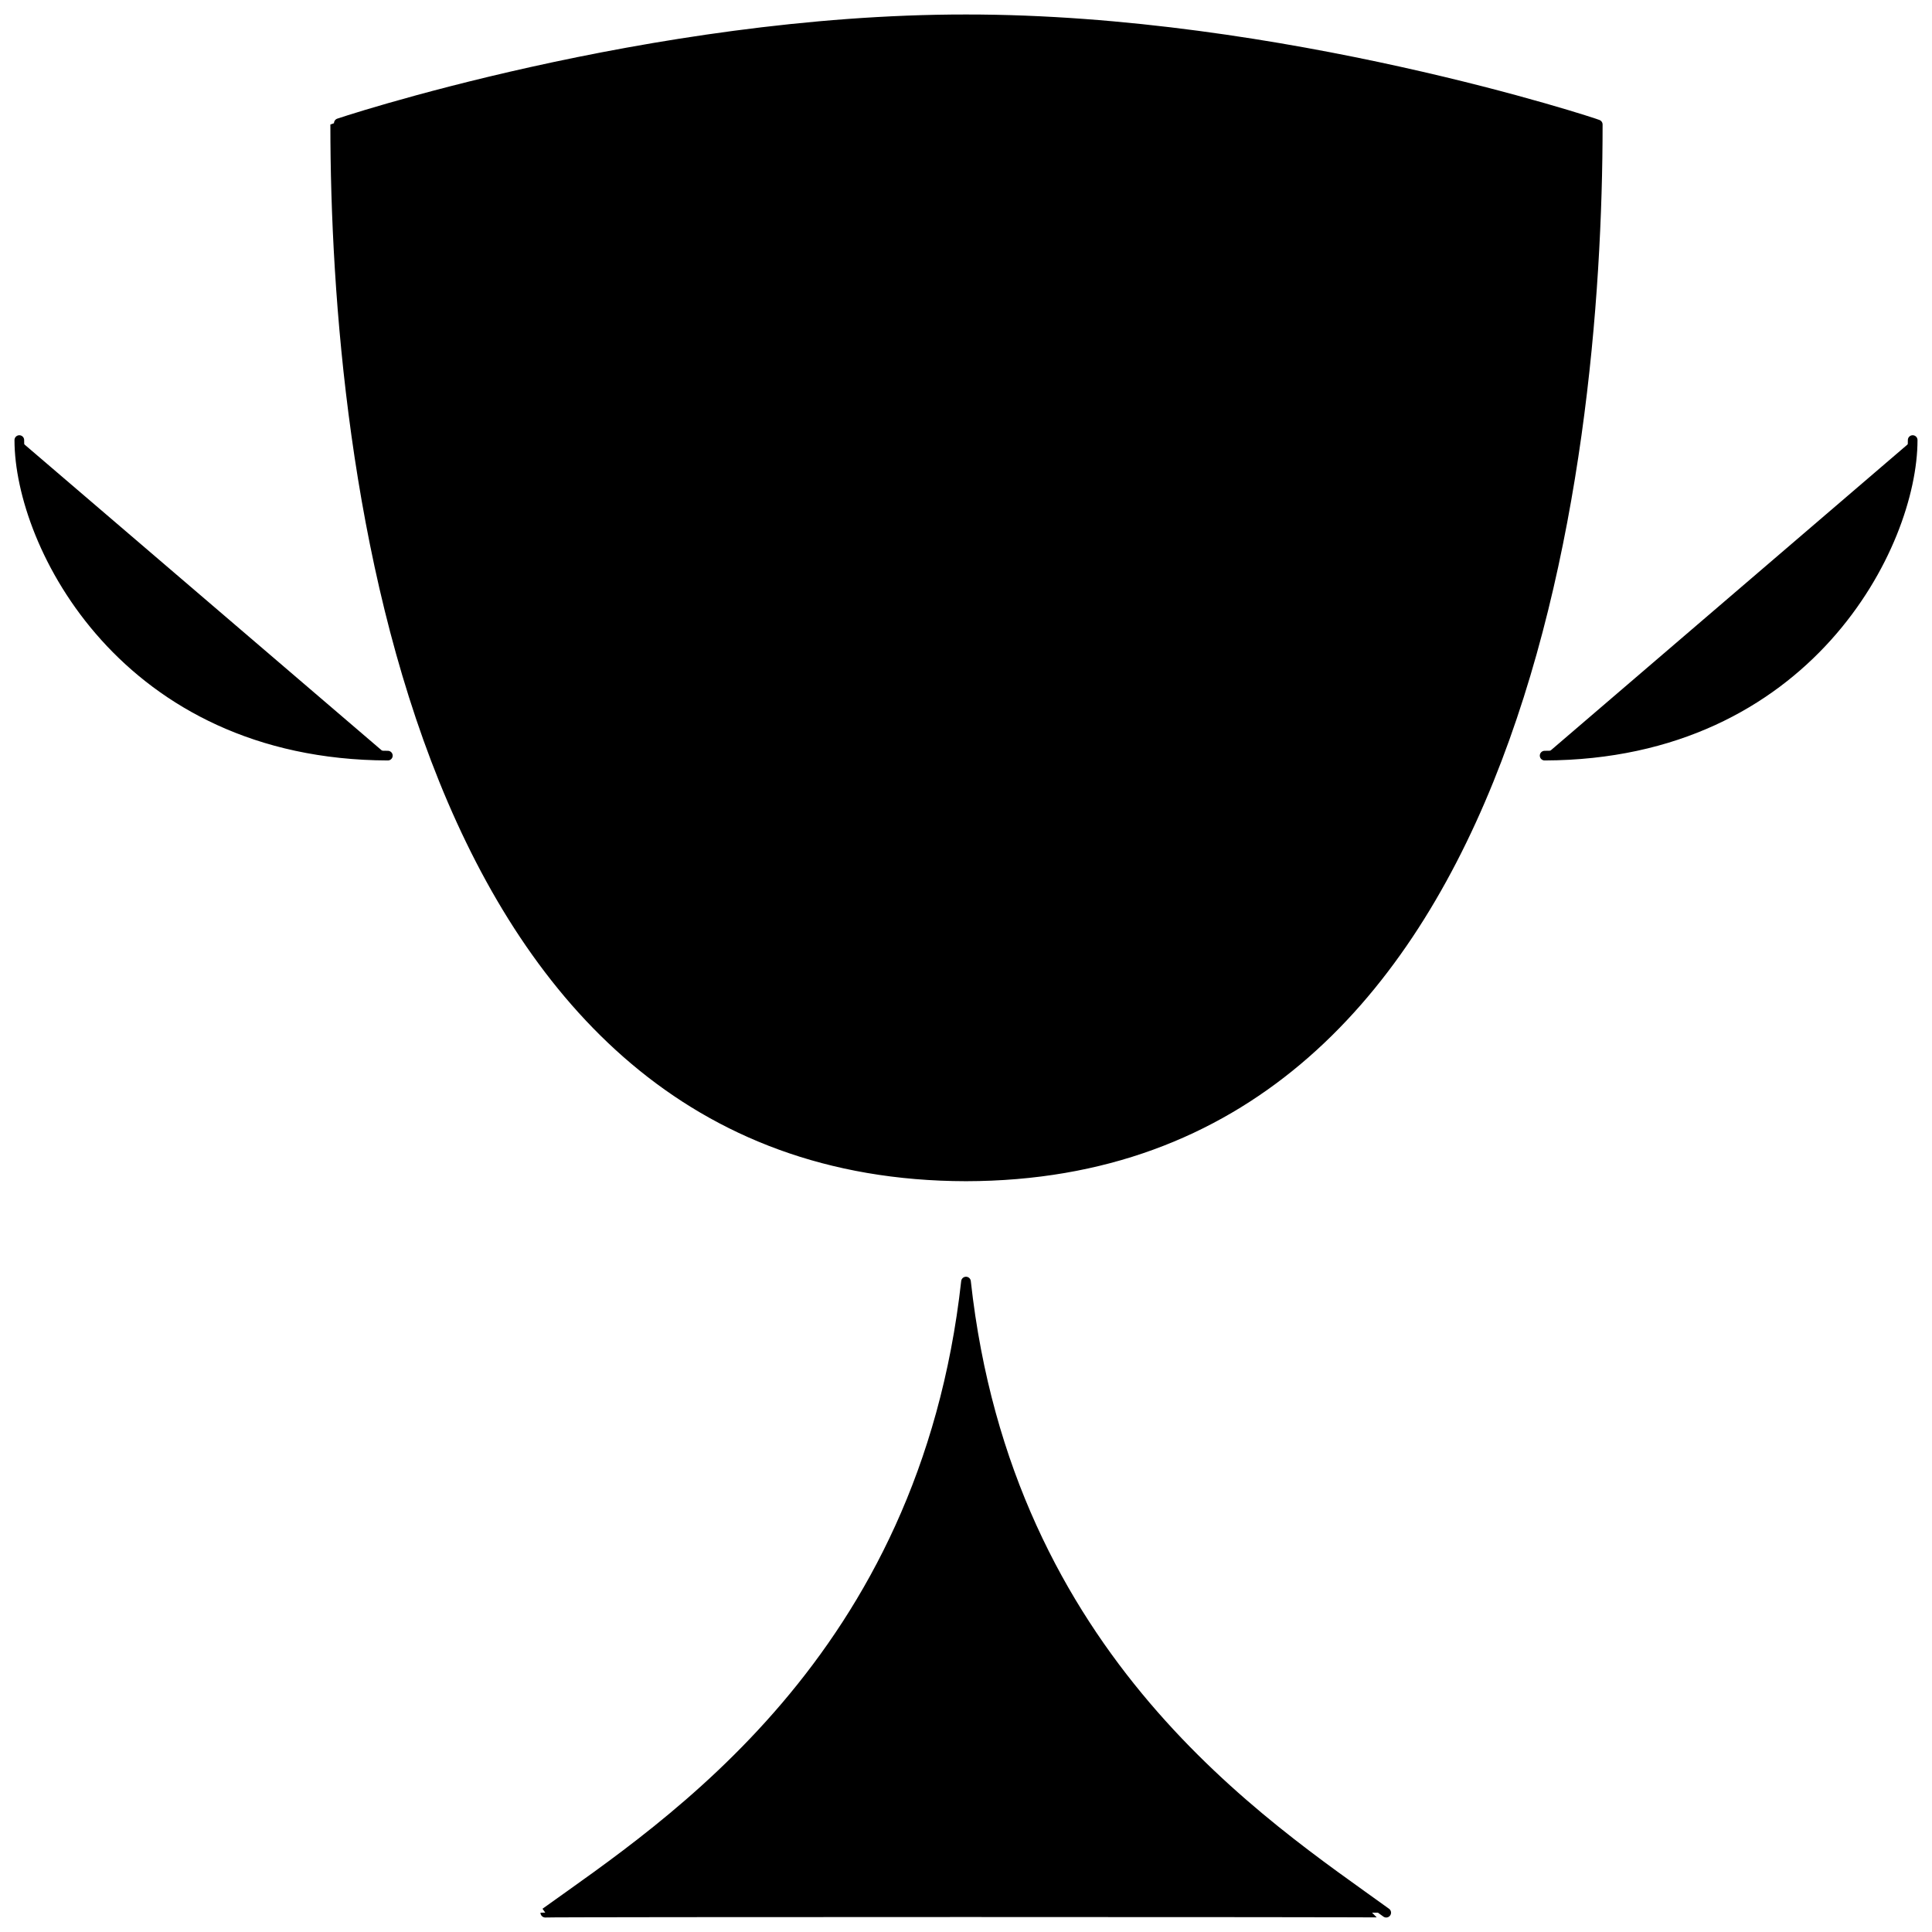 <svg xmlns="http://www.w3.org/2000/svg" version="1.1" xmlns:xlink="http://www.w3.org/1999/xlink" width="100%" height="100%" id="svgWorkerArea" viewBox="0 0 400 400" xmlns:artdraw="https://artdraw.muisca.co" style="background: white;"><defs id="defsdoc"><pattern id="patternBool" x="0" y="0" width="10" height="10" patternUnits="userSpaceOnUse" patternTransform="rotate(35)"><circle cx="5" cy="5" r="4" style="stroke: none;fill: #ff000070;"></circle></pattern></defs><g id="fileImp-338978096" class="cosito"><path id="pathImp-25692113" stroke="#000" stroke-linecap="round" stroke-linejoin="round" stroke-width="2" class="grouped" d="M200 243.555C314.3 243.367 330.8 97.467 330.8 25.778 330.8 25.667 265.3 3.967 200 4 134.6 3.967 69.4 25.667 69.4 25.778 69.4 97.467 85.8 243.367 200 243.555 200 243.367 200 243.367 200 243.555M287 396C287 395.867 112.9 395.867 112.9 396 138.3 377.767 191.3 343.667 200 265.333 208.6 343.667 261.8 377.767 287 396 287 395.867 287 395.867 287 396"></path><path id="pathImp-19286860" stroke="#000" stroke-linecap="round" stroke-linejoin="round" stroke-width="2" class="grouped" d="M4 91.111C4 112.767 25.8 156.267 80.3 156.445M396 91.111C396 112.767 374.3 156.267 319.8 156.445M200 69.333C200 69.267 200 156.267 200 156.445"></path></g></svg>